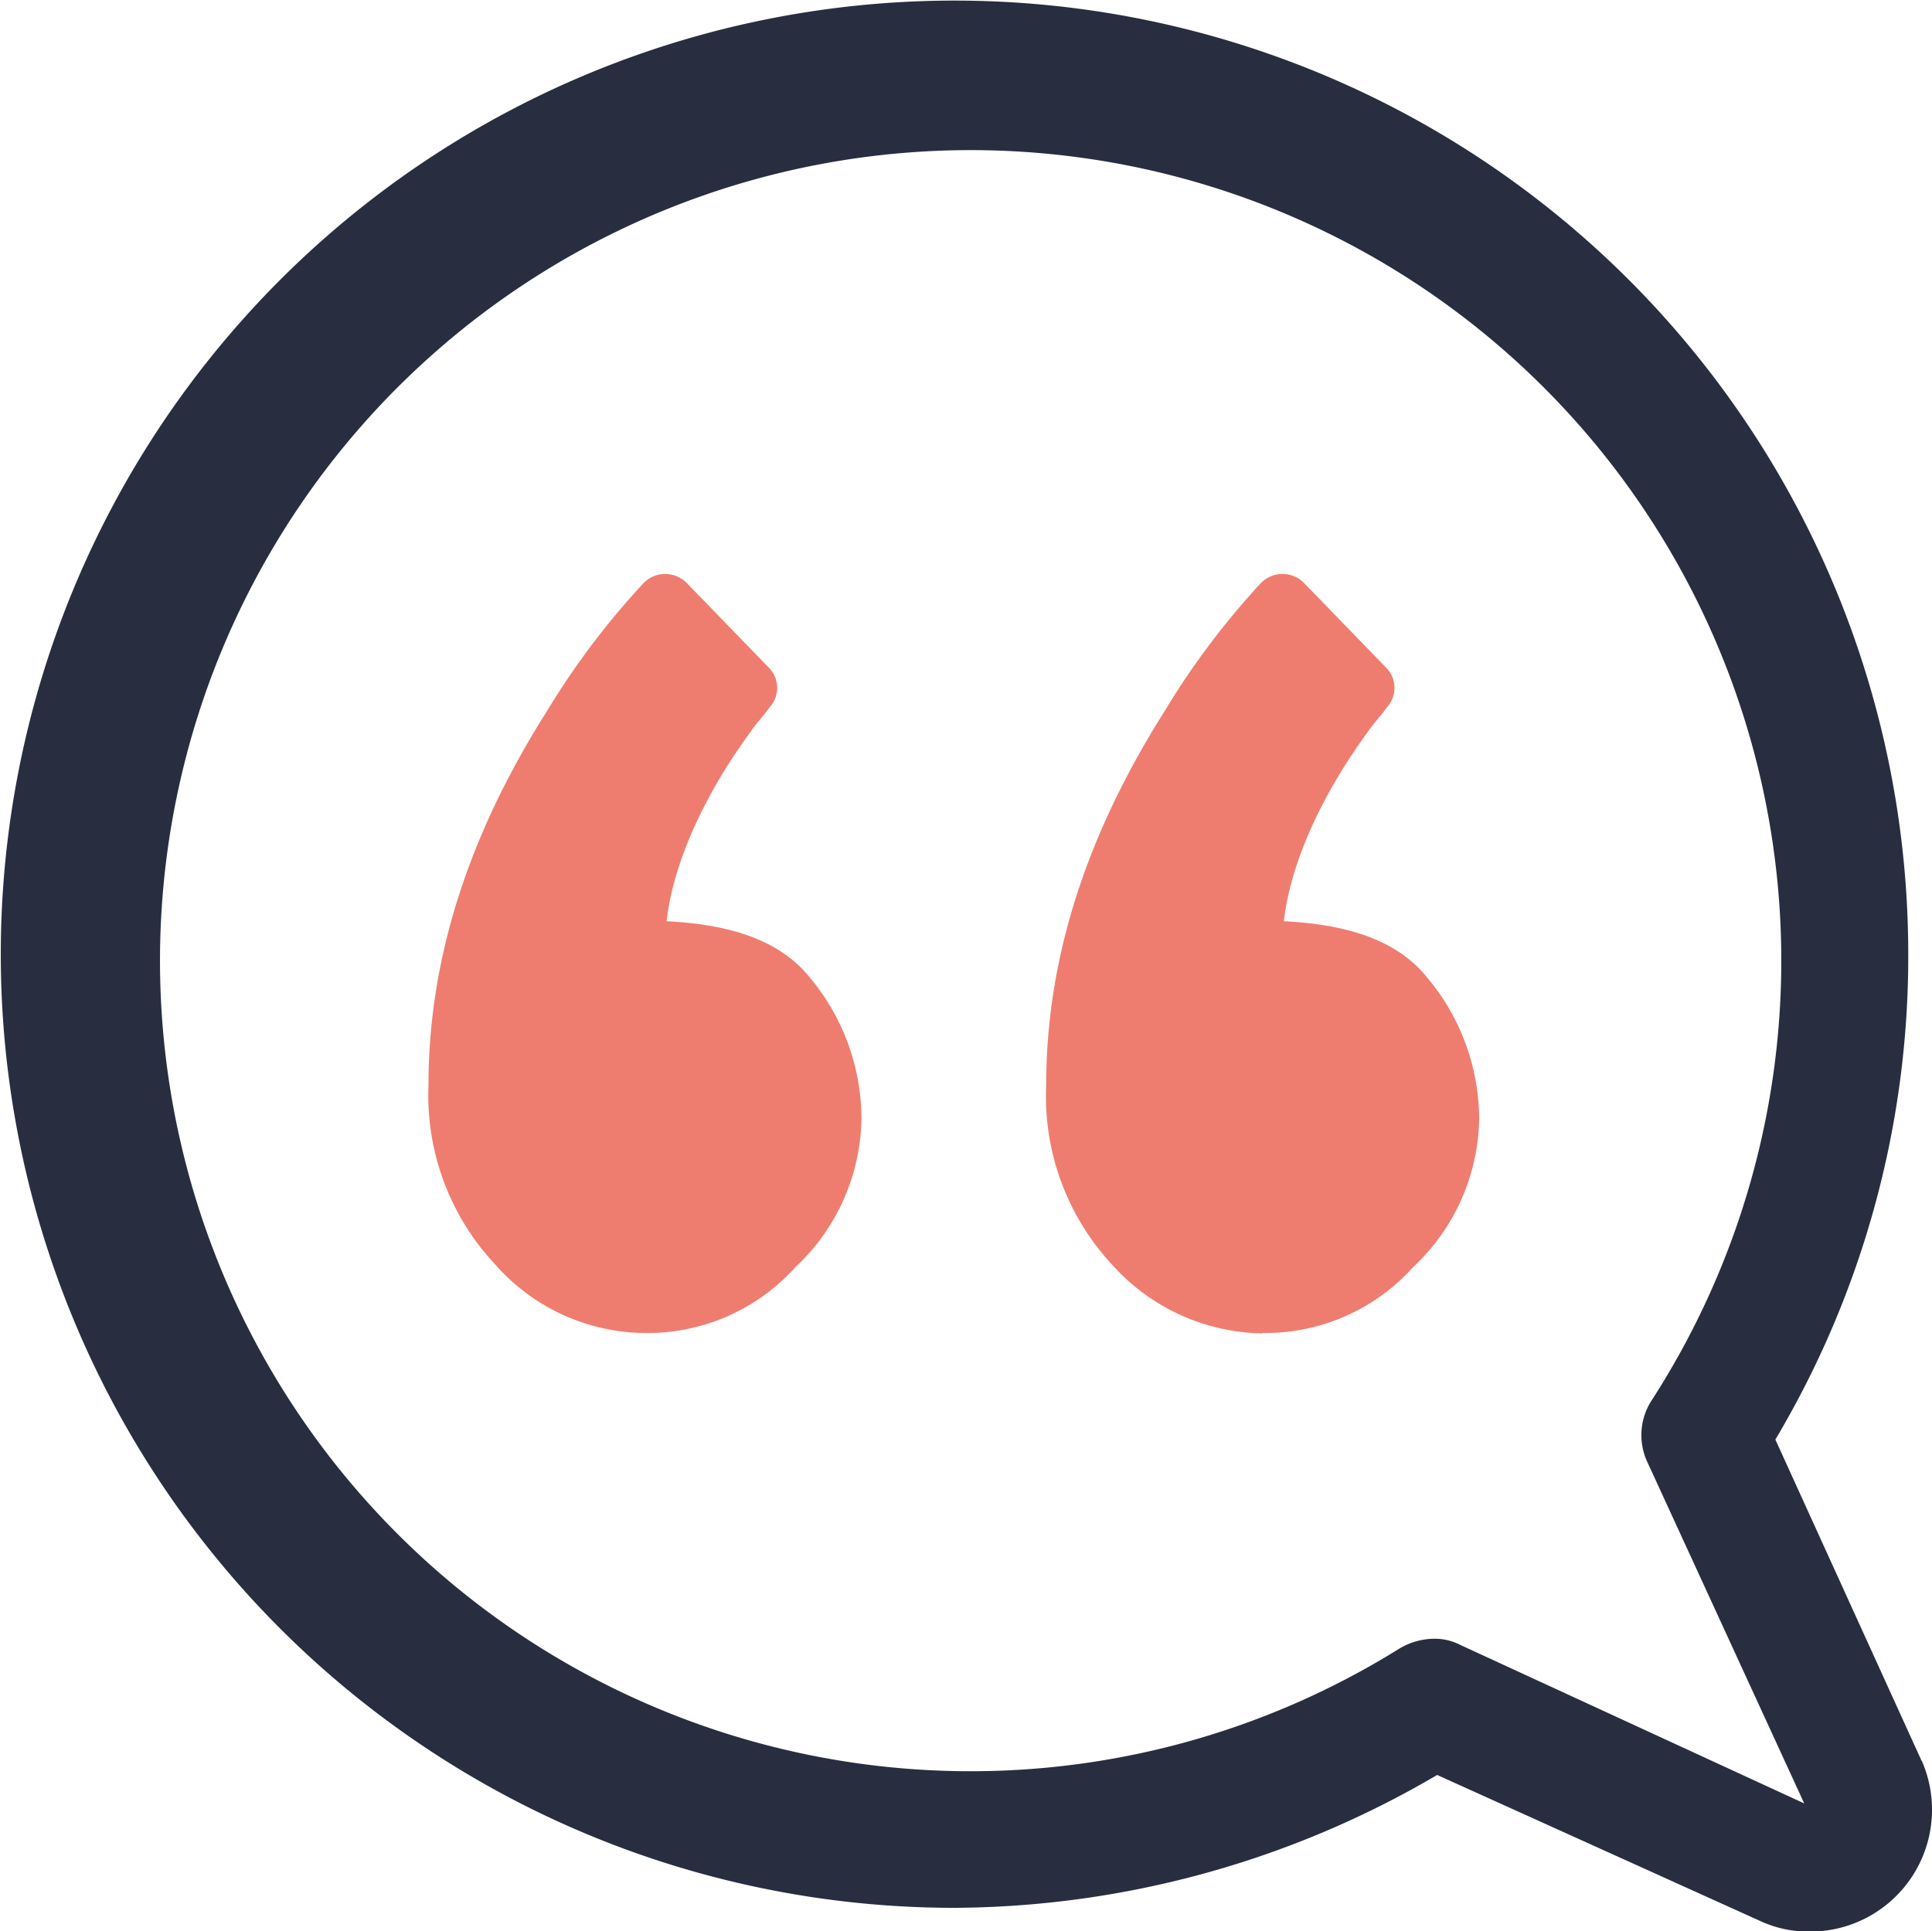 <svg data-name="Layer 1" xmlns="http://www.w3.org/2000/svg" viewBox="0 0 98.43 98.41"><path d="M75.17,84.6a2.83,2.83,0,0,0-1.35-.31,3.5,3.5,0,0,0-1.76.51A41.3,41.3,0,1,1,84.91,72.17a3.25,3.25,0,0,0-.21,3.1l8,17.41Zm23.51,5.91L91.23,74.14A48.11,48.11,0,0,0,98,49.38,48.59,48.59,0,1,0,49.37,98,49,49,0,0,0,74,91.23L90.5,98.69a5.86,5.86,0,0,0,2.59.52,6.21,6.21,0,0,0,5.6-8.7Z" transform="translate(-.78 -.79)" fill="#282e40"/><path d="M65.11 68.71a10.13 10.13 0 007.67-3.36 10.57 10.57 0 003.36-7.54 11.27 11.27 0 00-2.69-7.26c-1.75-2.15-4.71-2.69-7.26-2.82.4-3.5 2.42-7.13 4.3-9.68.27-.41.67-.81.94-1.21a1.46 1.46 0 000-2l-4.17-4.3a1.54 1.54 0 00-2.28 0A39.9 39.9 0 0060.13 37c-4 6.31-6.05 12.63-6.05 19.09a12.6 12.6 0 003.36 9.14 10.48 10.48 0 007.67 3.5zM33.64 68.71a10.13 10.13 0 007.67-3.36 10.57 10.57 0 003.36-7.54A11.27 11.27 0 0042 50.55c-1.75-2.15-4.71-2.69-7.26-2.82.4-3.5 2.42-7.13 4.3-9.68.27-.41.67-.81.94-1.21a1.46 1.46 0 000-2l-4.17-4.3a1.54 1.54 0 00-2.28 0A39.9 39.9 0 0028.66 37c-4 6.31-6.05 12.63-6.05 19.09A12.6 12.6 0 0026 65.21a10.26 10.26 0 007.67 3.5z" transform="translate(-.78 -.79)" fill="#ef7d6f"/></svg>